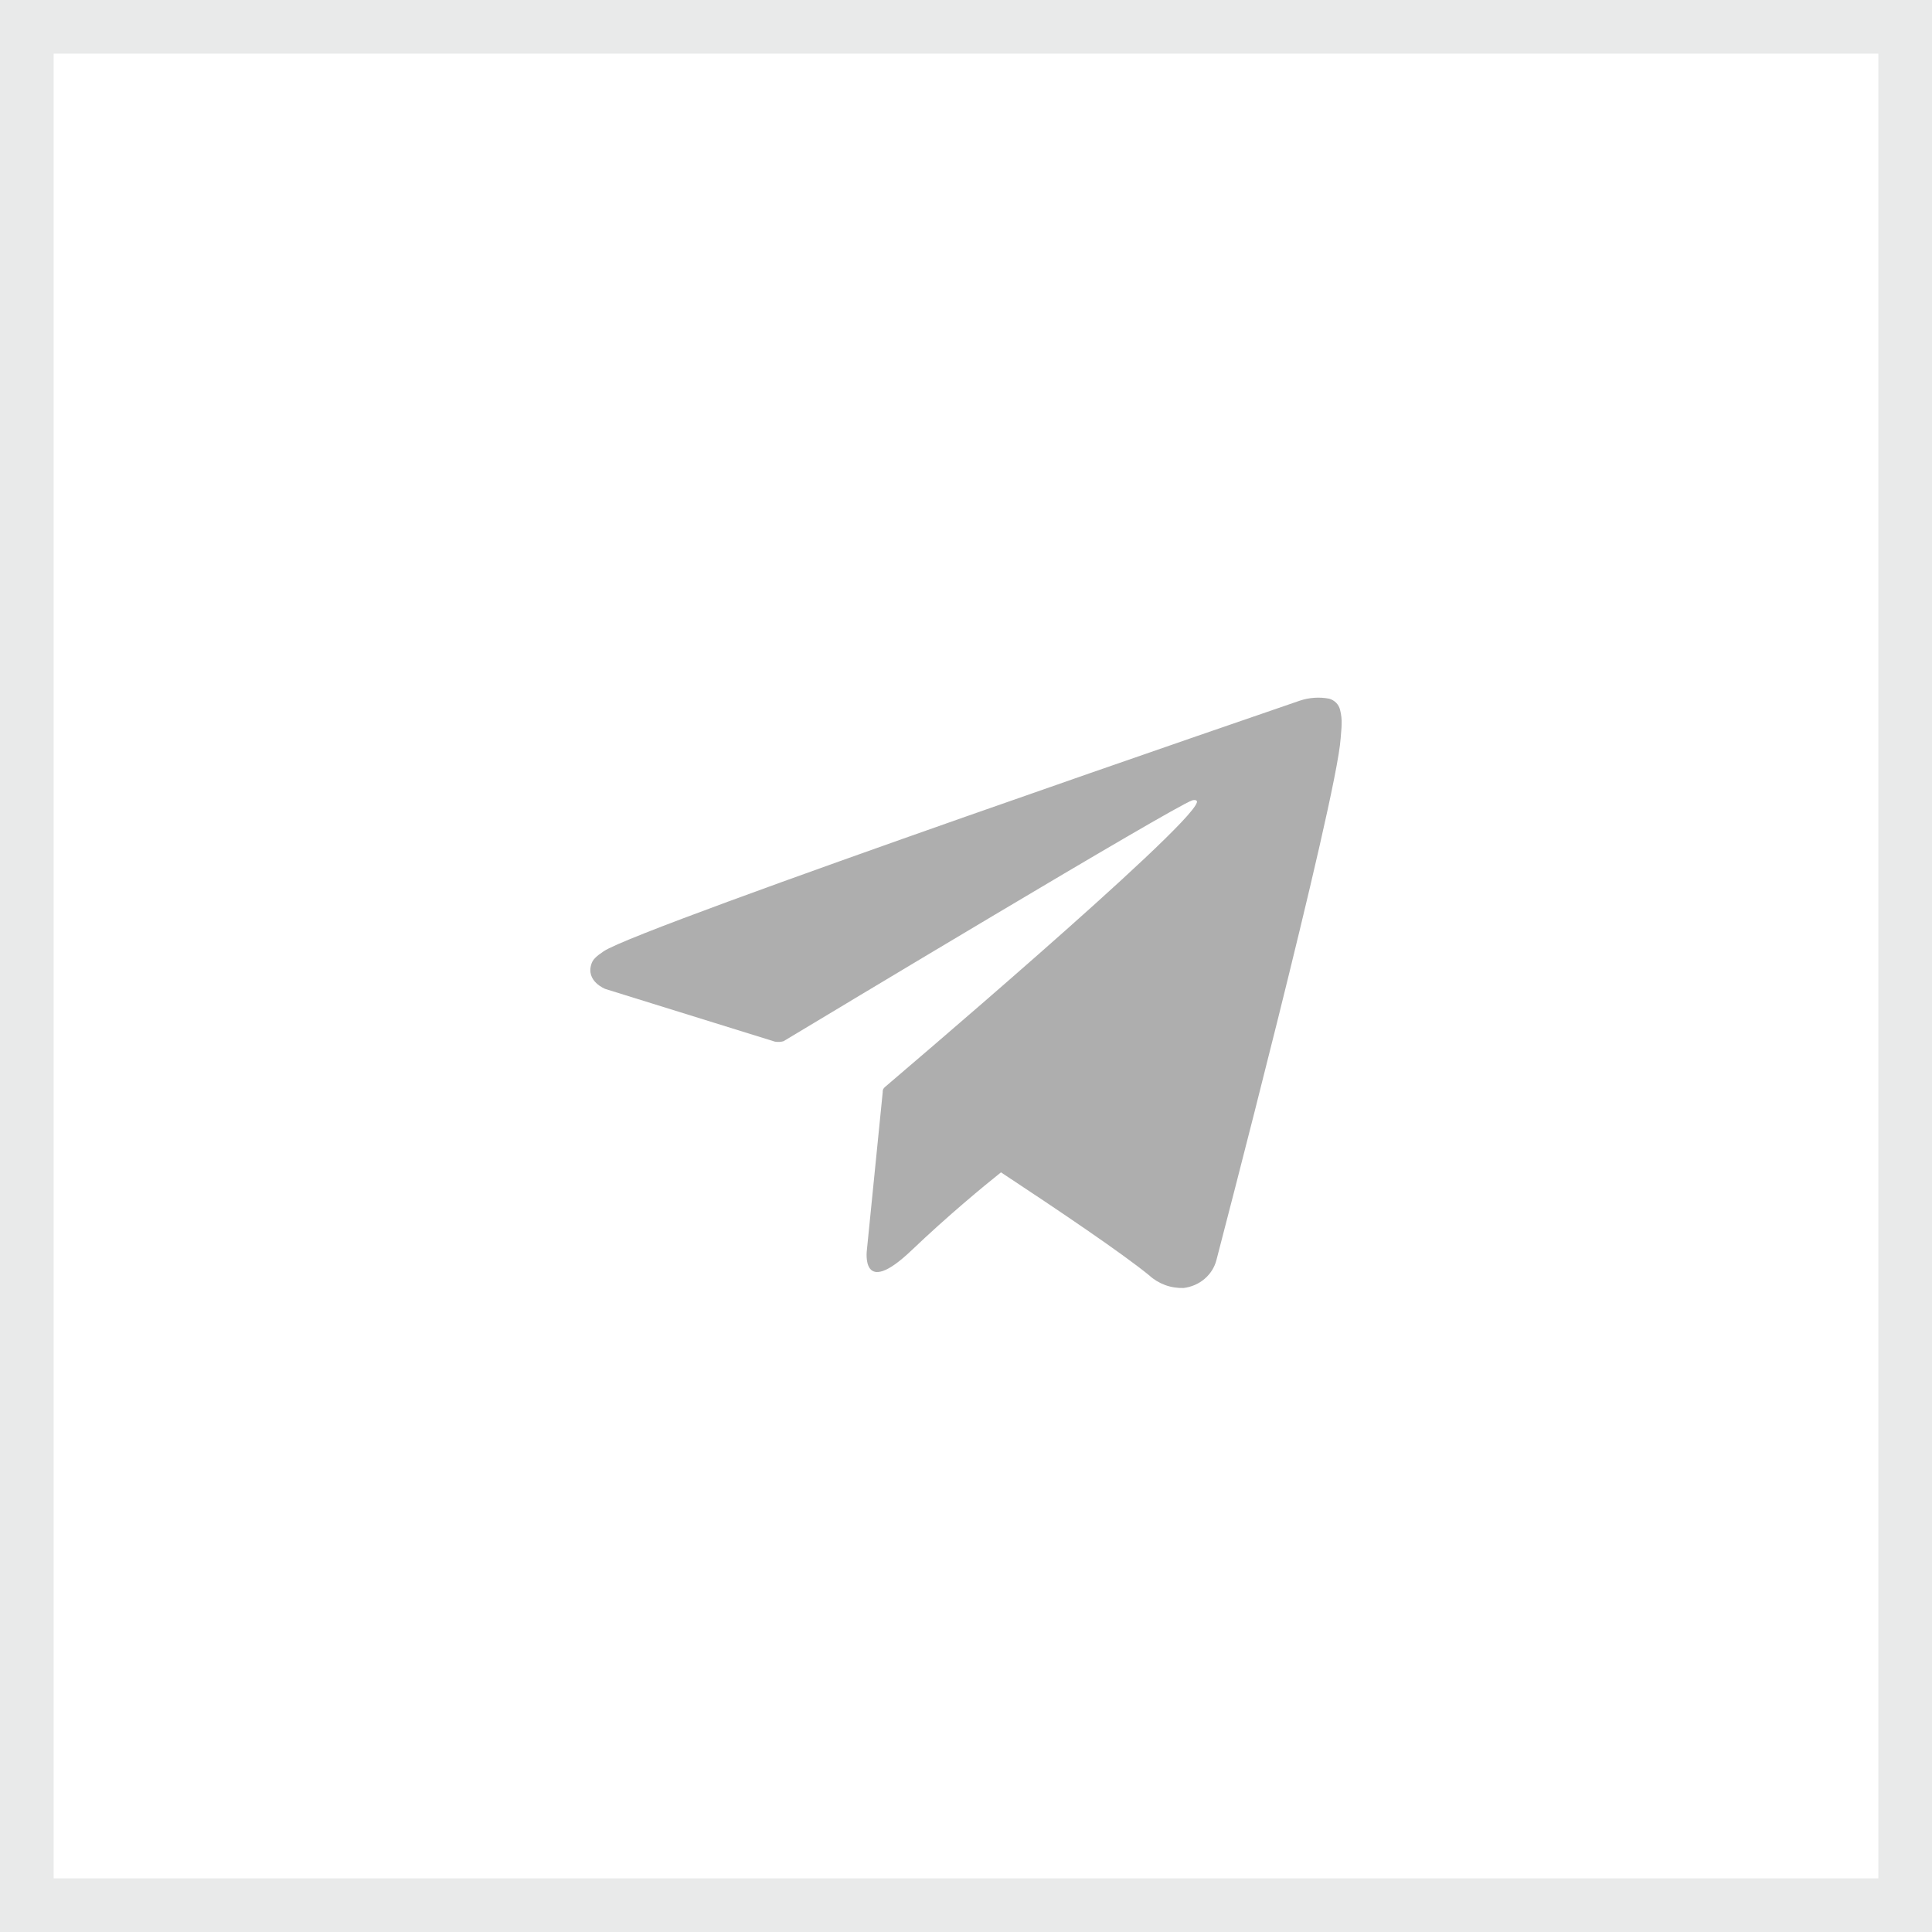 <?xml version="1.0" encoding="UTF-8"?> <svg xmlns="http://www.w3.org/2000/svg" width="36" height="36" viewBox="0 0 36 36" fill="none"><rect x="0" y="0" width="36" height="36" fill="#333333" stroke="none"/><rect x="0.5" y="0.5" width="35" height="35" fill="white" stroke="#E9EAEA"></rect><path d="M24.971 13.23C24.96 13.181 24.936 13.135 24.9 13.098C24.864 13.061 24.819 13.034 24.768 13.019C24.584 12.984 24.394 12.997 24.217 13.057C24.217 13.057 11.951 17.258 11.251 17.724C11.1 17.825 11.049 17.882 11.024 17.951C10.903 18.284 11.28 18.428 11.28 18.428L14.441 19.41C14.495 19.419 14.55 19.416 14.601 19.401C15.321 18.968 21.837 15.046 22.214 14.914C22.273 14.897 22.317 14.914 22.301 14.955C22.151 15.455 16.521 20.225 16.491 20.254C16.476 20.266 16.464 20.281 16.456 20.298C16.449 20.315 16.446 20.334 16.448 20.352L16.153 23.295C16.153 23.295 16.029 24.212 16.989 23.295C17.671 22.645 18.325 22.106 18.652 21.845C19.738 22.561 20.908 23.352 21.413 23.764C21.497 23.842 21.598 23.903 21.708 23.944C21.818 23.985 21.936 24.003 22.053 24C22.199 23.982 22.335 23.924 22.444 23.831C22.554 23.738 22.631 23.616 22.666 23.481C22.666 23.481 24.907 14.912 24.981 13.758C24.988 13.646 24.999 13.577 24.999 13.494C25.003 13.405 24.993 13.316 24.971 13.23Z" fill="#AEAEAE"></path></svg> 